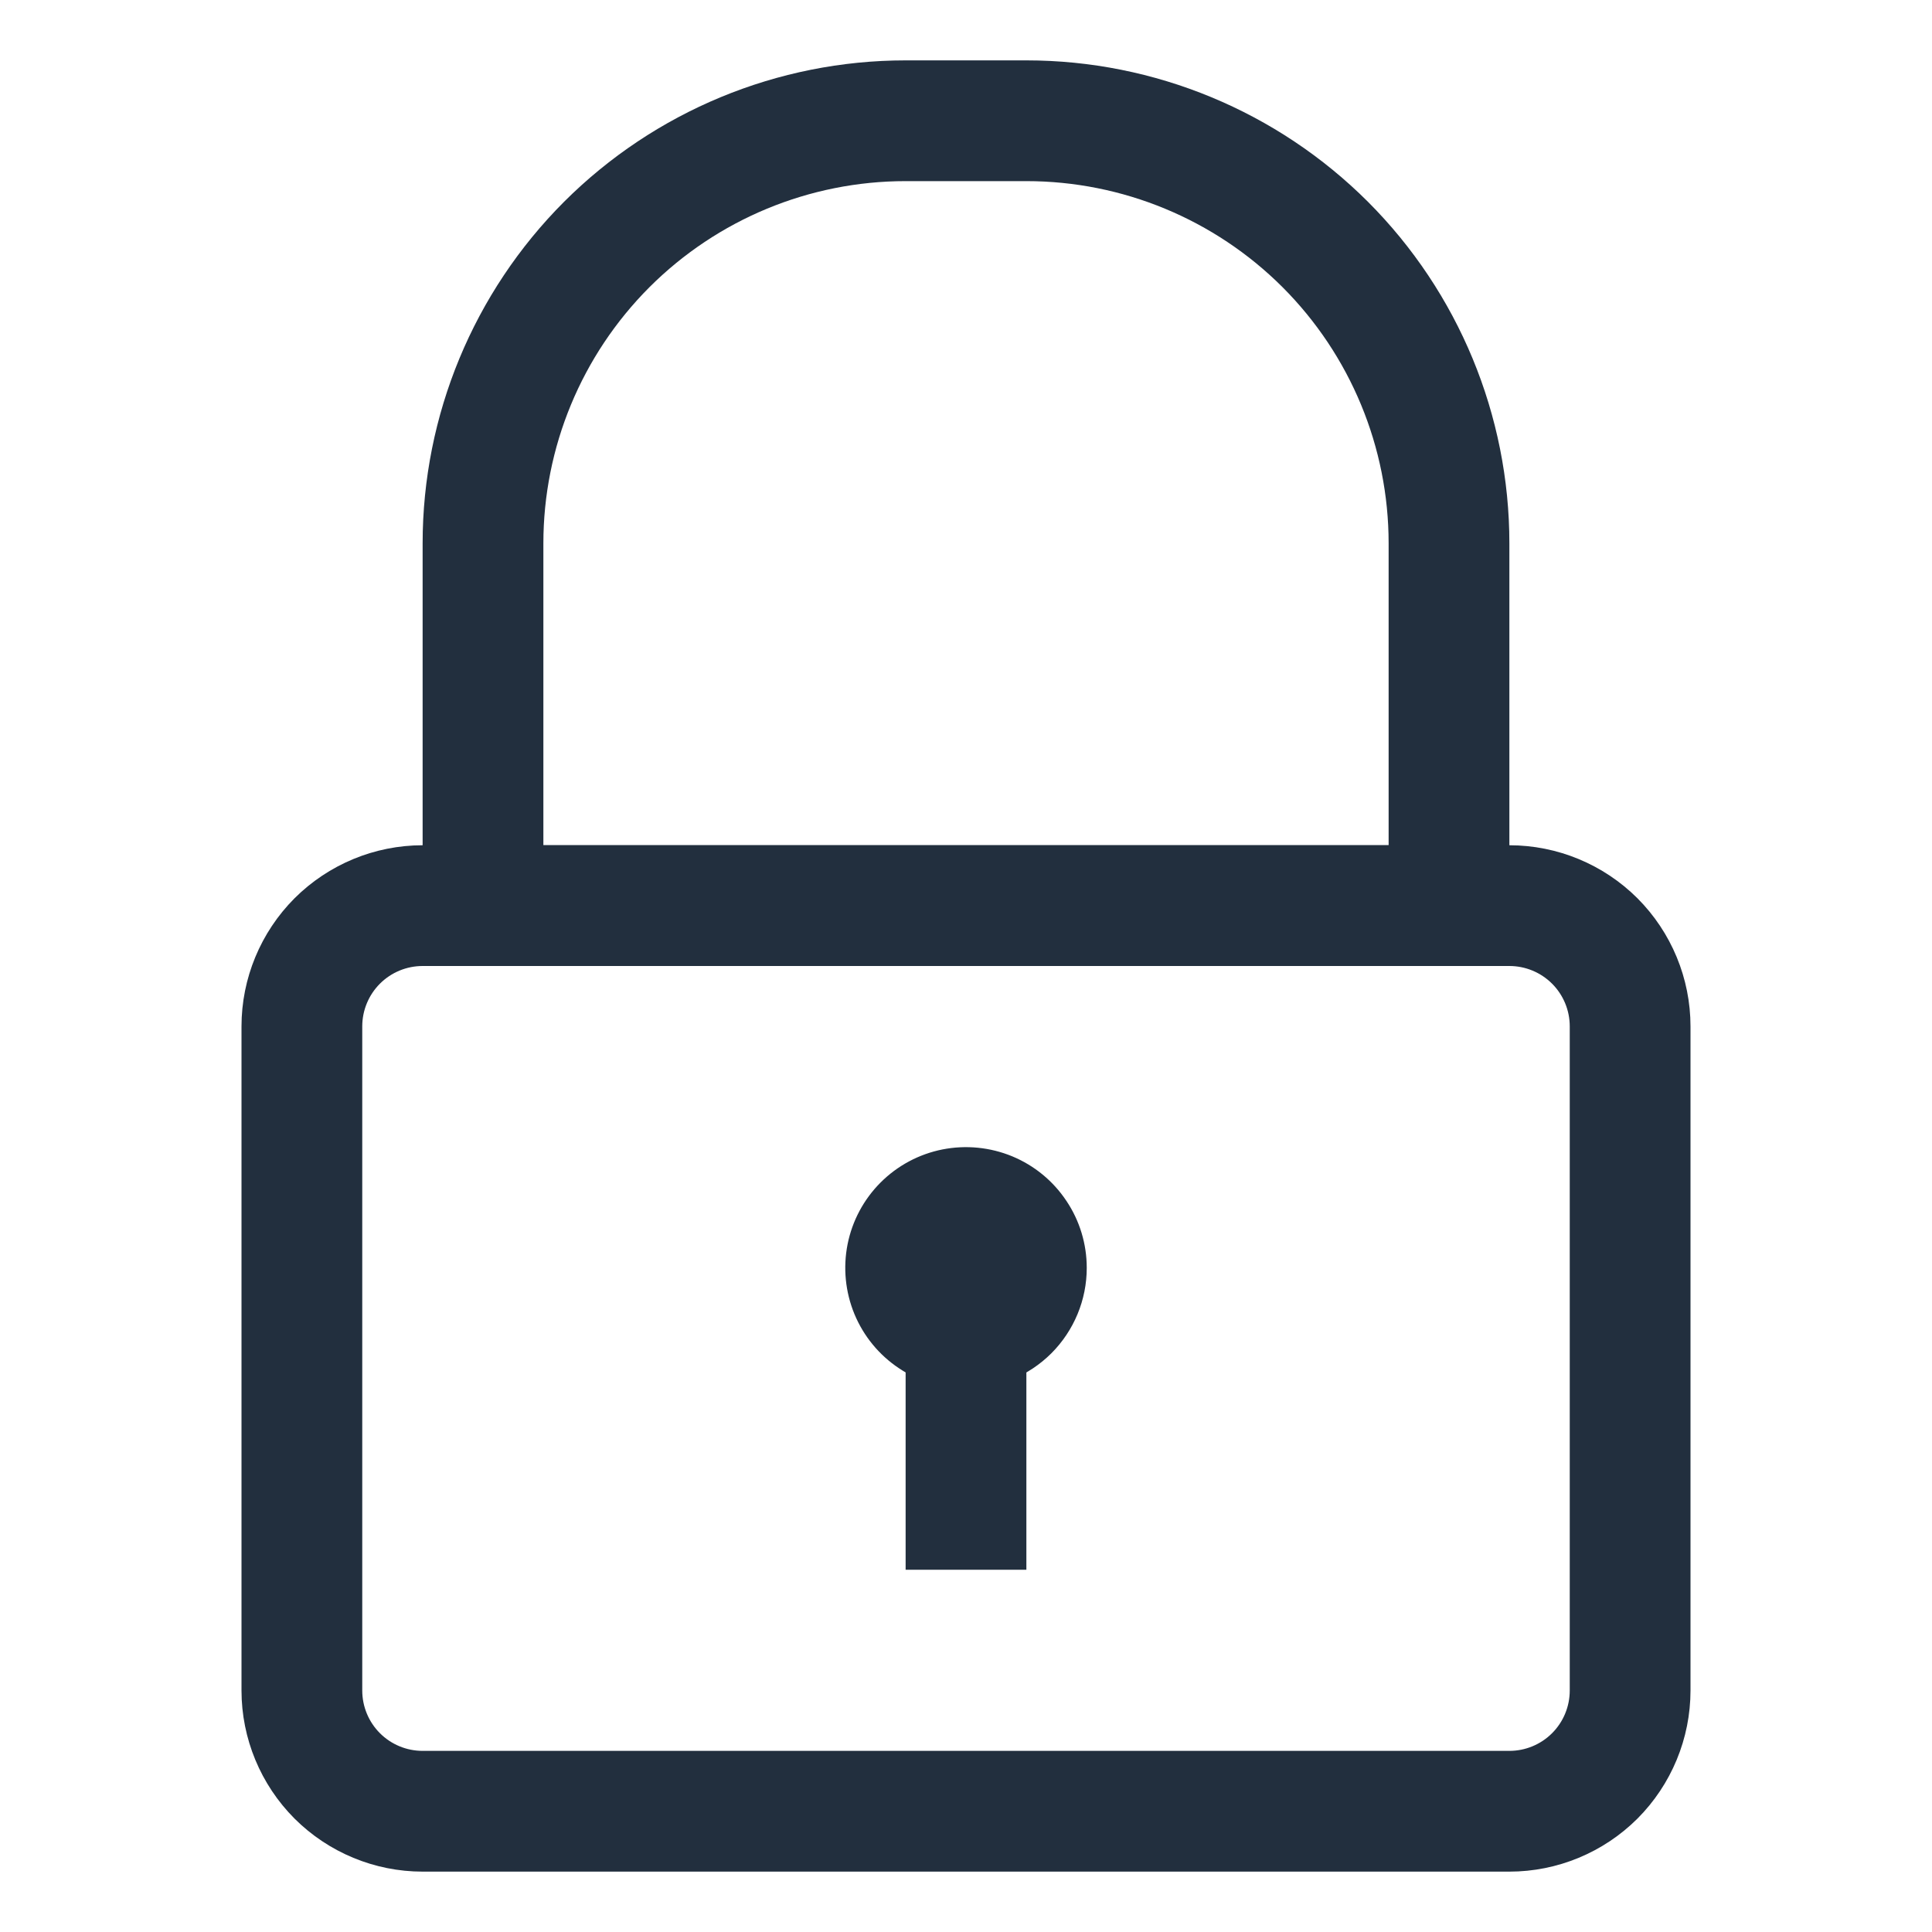 <svg width="20" height="20" viewBox="0 0 20 20" fill="none" xmlns="http://www.w3.org/2000/svg">
<path d="M15.625 19.375H4.375C3.878 19.375 3.401 19.177 3.049 18.826C2.698 18.474 2.5 17.997 2.5 17.5V10.625C2.5 10.128 2.698 9.651 3.049 9.299C3.401 8.948 3.878 8.75 4.375 8.75H15.625C16.122 8.75 16.599 8.948 16.951 9.299C17.302 9.651 17.5 10.128 17.5 10.625V17.5C17.5 17.997 17.302 18.474 16.951 18.826C16.599 19.177 16.122 19.375 15.625 19.375ZM4.375 10C4.209 10 4.05 10.066 3.933 10.183C3.816 10.3 3.75 10.459 3.75 10.625V17.5C3.75 17.666 3.816 17.825 3.933 17.942C4.05 18.059 4.209 18.125 4.375 18.125H15.625C15.791 18.125 15.95 18.059 16.067 17.942C16.184 17.825 16.25 17.666 16.25 17.5V10.625C16.25 10.459 16.184 10.3 16.067 10.183C15.95 10.066 15.791 10 15.625 10H4.375Z" fill="#222F3E"/>
<path d="M15 10H5C4.834 10 4.675 9.934 4.558 9.817C4.441 9.7 4.375 9.541 4.375 9.375V5.625C4.375 4.299 4.902 3.027 5.839 2.089C6.777 1.152 8.049 0.625 9.375 0.625H10.625C11.951 0.625 13.223 1.152 14.161 2.089C15.098 3.027 15.625 4.299 15.625 5.625V9.375C15.625 9.541 15.559 9.7 15.442 9.817C15.325 9.934 15.166 10 15 10ZM5.625 8.75H14.375V5.625C14.375 4.63 13.98 3.677 13.277 2.973C12.573 2.27 11.62 1.875 10.625 1.875H9.375C8.38 1.875 7.427 2.27 6.723 2.973C6.02 3.677 5.625 4.63 5.625 5.625V8.75Z" fill="#222F3E"/>
<path d="M10 14.375C9.753 14.375 9.511 14.302 9.306 14.164C9.1 14.027 8.94 13.832 8.845 13.603C8.751 13.375 8.726 13.124 8.774 12.881C8.822 12.639 8.941 12.416 9.116 12.241C9.291 12.066 9.514 11.947 9.756 11.899C9.999 11.851 10.25 11.876 10.478 11.97C10.707 12.065 10.902 12.225 11.039 12.431C11.177 12.636 11.25 12.878 11.25 13.125C11.25 13.457 11.118 13.774 10.884 14.009C10.649 14.243 10.332 14.375 10 14.375Z" fill="#222F3E"/>
<path d="M10.625 13.75H9.375V16.25H10.625V13.75Z" fill="#222F3E"/>
</svg>
